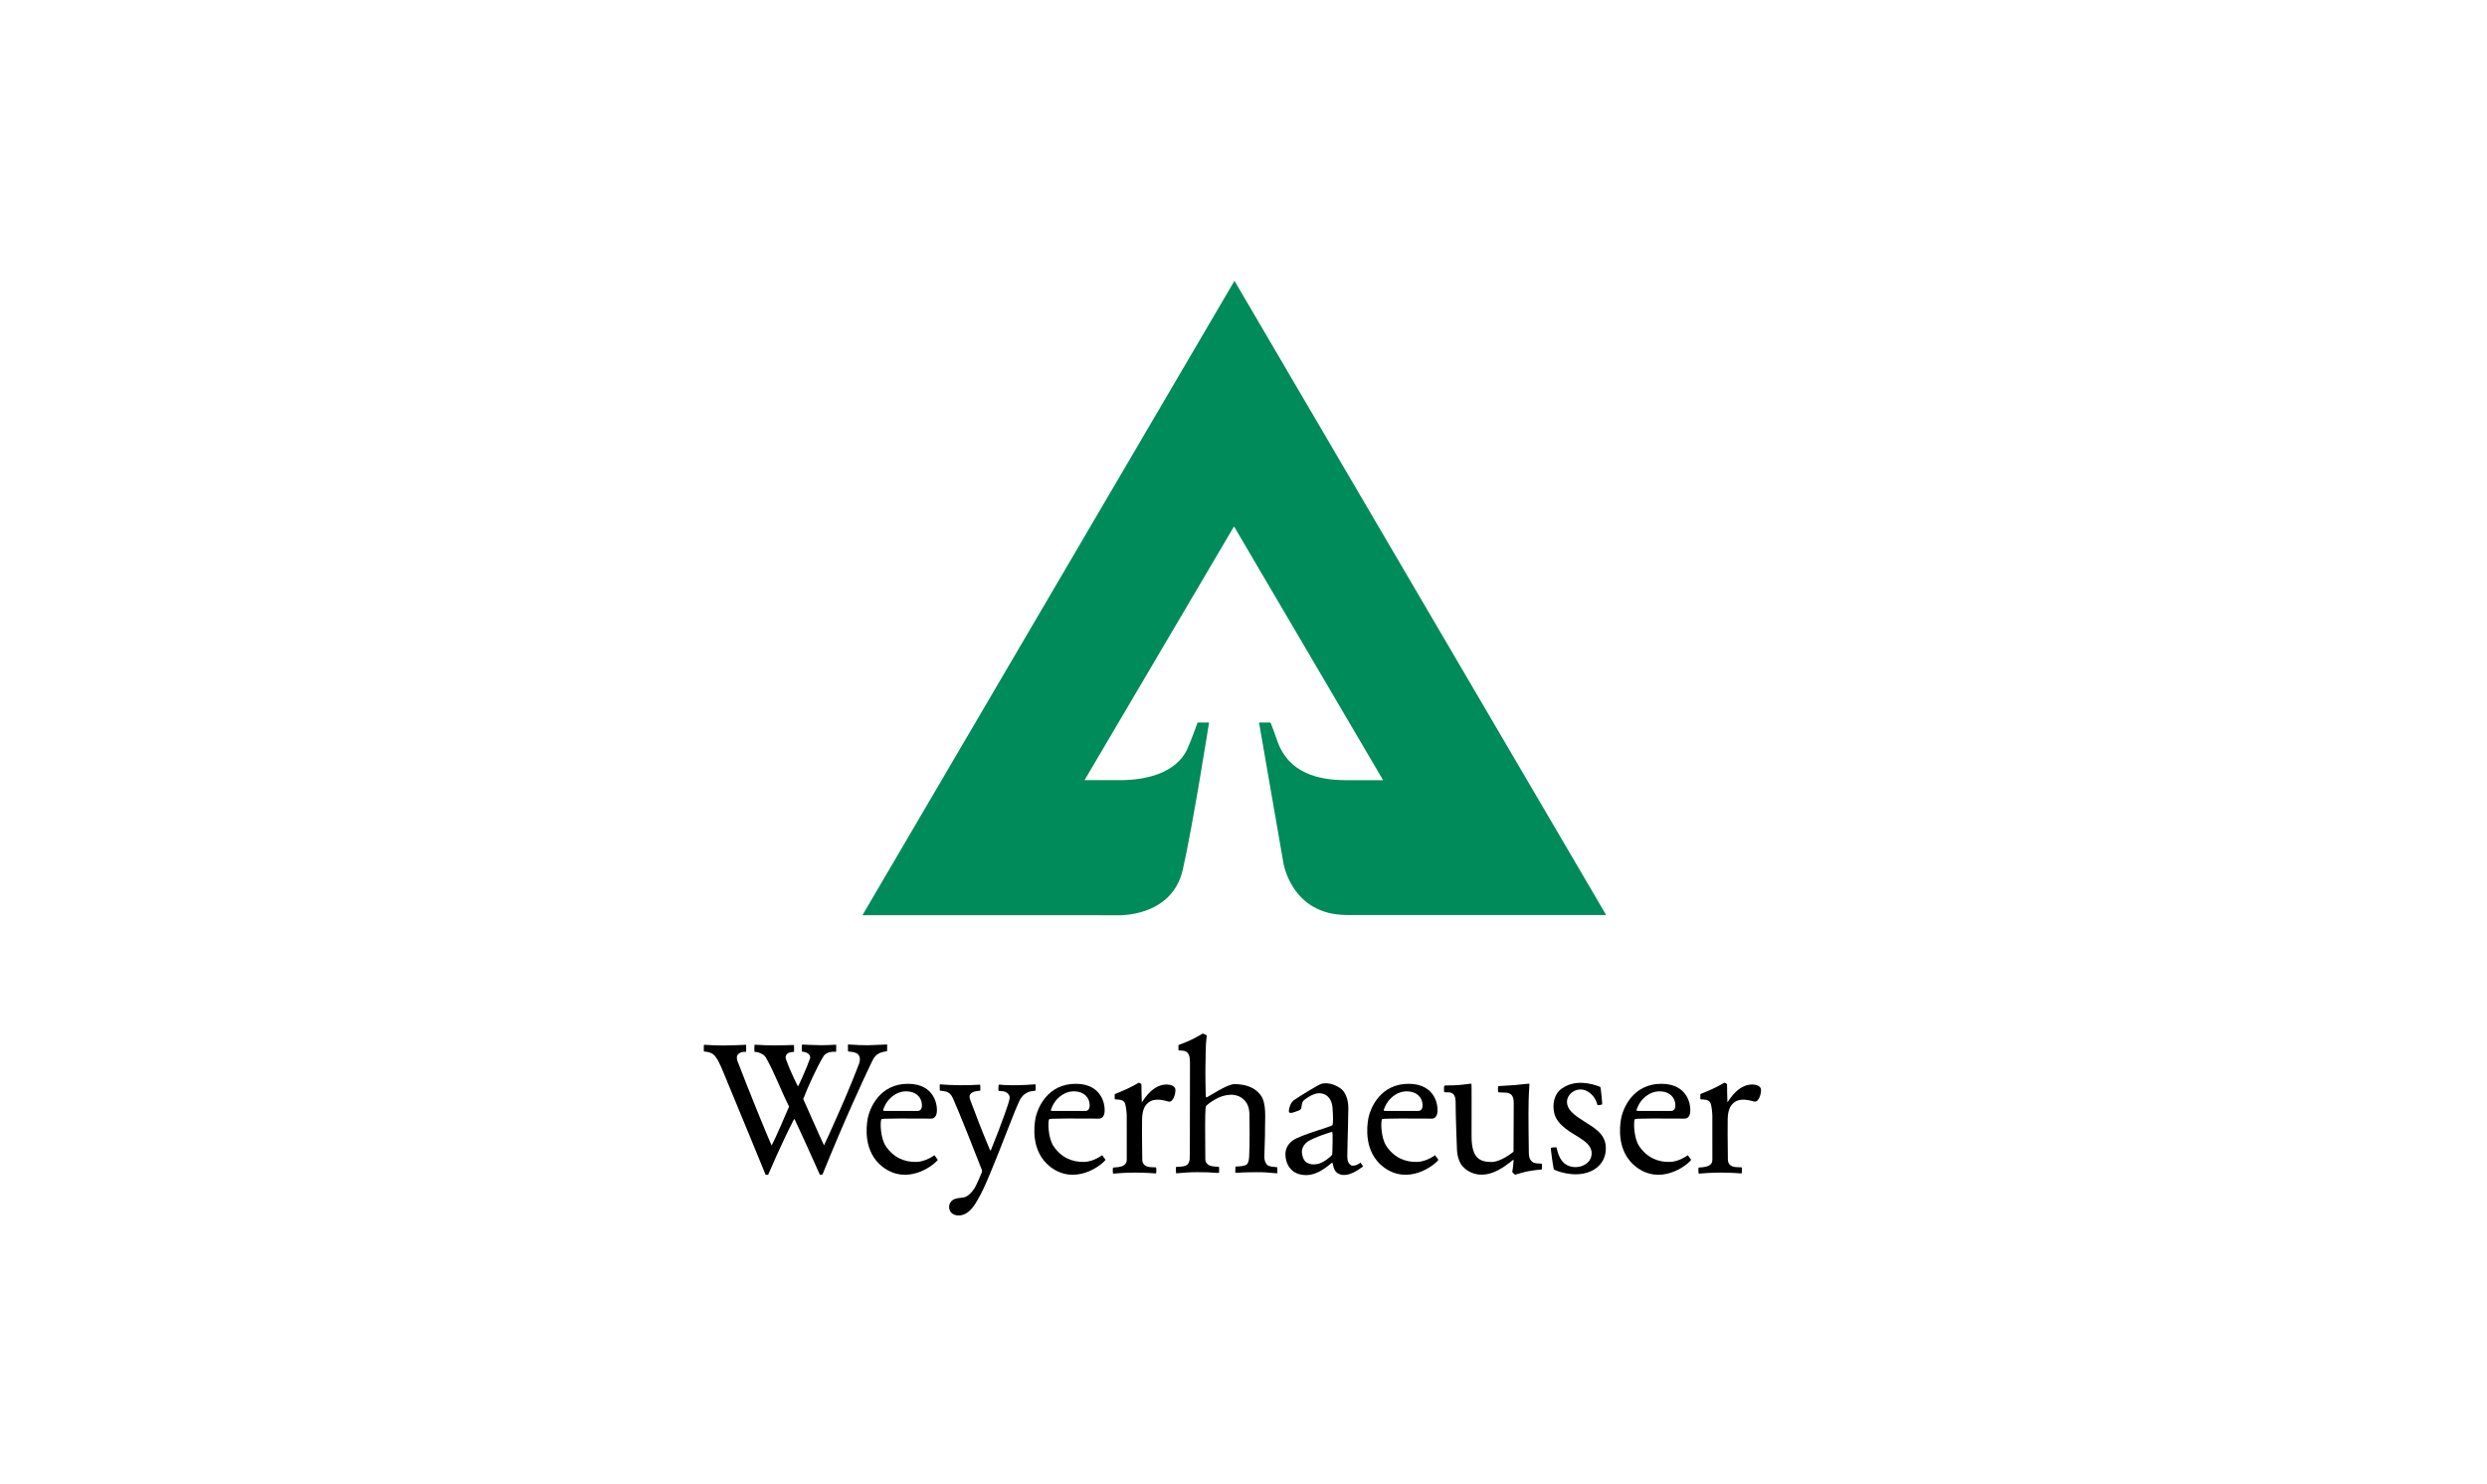 <?xml version="1.0" encoding="UTF-8"?> <svg xmlns="http://www.w3.org/2000/svg" xmlns:xlink="http://www.w3.org/1999/xlink" width="119px" height="71px" viewBox="0 0 119 71" version="1.1"><title>Logo - Client - Weyehaeuser</title><g id="26.0---Home" stroke="none" stroke-width="1" fill="none" fill-rule="evenodd"><g id="Client-Logos-Copy" transform="translate(-276, -122)"><g id="Customer-Lead" transform="translate(0, 31.78)"><g id="Logo---Client---Weyehaeuser" transform="translate(276.502, 90.407)"><rect id="Rectangle" x="0" y="0" width="118.244" height="70.407"></rect><g id="Group-33" transform="translate(33.173, 13.253)"><path d="M7.331,36.975 C7.422,37.026 7.529,37.186 7.43,37.464 C7.33,37.738 6.879,38.869 6.522,39.667 C6.278,40.208 5.996,40.867 5.753,41.371 C5.422,40.665 5.081,39.867 4.759,39.156 C4.962,38.615 5.406,37.642 5.719,37.124 C5.798,36.992 5.971,36.874 6.306,36.895 C6.331,36.896 6.333,36.889 6.333,36.868 C6.336,36.776 6.338,36.699 6.338,36.582 C6.338,36.572 6.343,36.555 6.318,36.557 C6.046,36.571 5.876,36.578 5.634,36.58 C5.407,36.581 4.744,36.552 4.724,36.55 C4.703,36.547 4.697,36.552 4.695,36.573 C4.687,36.648 4.685,36.758 4.695,36.879 C4.695,36.89 4.692,36.887 4.718,36.889 C5.022,36.916 5.125,37.095 5.083,37.215 C4.923,37.683 4.522,38.553 4.509,38.553 C4.499,38.553 4.146,37.846 3.938,37.265 C3.901,37.166 3.912,37.104 3.955,37.036 C4.026,36.924 4.188,36.908 4.292,36.902 C4.311,36.901 4.319,36.892 4.32,36.878 C4.326,36.745 4.32,36.678 4.316,36.597 C4.315,36.581 4.314,36.569 4.289,36.57 C4.264,36.572 3.606,36.59 3.384,36.59 C3.163,36.591 2.731,36.575 2.467,36.558 C2.445,36.558 2.427,36.557 2.425,36.578 C2.414,36.688 2.423,36.761 2.424,36.877 C2.424,36.888 2.421,36.899 2.447,36.9 C2.62,36.904 2.88,37.005 2.979,37.181 C3.422,37.977 3.674,38.709 4.082,39.516 C3.828,40.096 3.534,40.81 3.247,41.381 C3.07,41.003 2.137,38.713 1.613,37.34 C1.566,37.213 1.575,37.104 1.621,37.038 C1.699,36.928 1.86,36.891 2.003,36.896 C2.023,36.896 2.028,36.888 2.029,36.873 C2.033,36.767 2.031,36.67 2.027,36.58 C2.027,36.57 2.033,36.558 2.007,36.56 C1.758,36.574 1.329,36.589 0.934,36.593 C0.712,36.595 0.272,36.58 0.047,36.561 C0.012,36.558 0.004,36.564 0.004,36.585 C0,36.657 -0.002,36.739 0.002,36.855 C0.003,36.866 0.002,36.882 0.029,36.884 C0.238,36.895 0.361,36.952 0.448,37.015 C0.637,37.153 0.808,37.562 0.932,37.861 C1.954,40.319 2.487,41.643 2.934,42.719 C2.963,42.791 2.948,42.784 3.019,42.783 C3.098,42.782 3.076,42.789 3.106,42.72 C3.653,41.46 4.013,40.713 4.278,40.198 C4.34,40.078 4.33,40.094 4.38,40.199 C4.647,40.748 5.235,42.069 5.533,42.729 C5.559,42.787 5.545,42.776 5.618,42.775 C5.688,42.774 5.676,42.777 5.696,42.729 C6.735,40.159 7.619,38.258 8.031,37.395 C8.176,37.093 8.303,36.928 8.74,36.874 C8.765,36.871 8.769,36.872 8.77,36.85 C8.774,36.738 8.778,36.663 8.776,36.569 C8.775,36.552 8.771,36.546 8.755,36.547 C8.73,36.55 8.063,36.578 7.841,36.582 C7.619,36.586 7.268,36.567 6.937,36.547 C6.9,36.545 6.896,36.546 6.896,36.575 C6.896,36.703 6.896,36.734 6.901,36.865 C6.902,36.876 6.901,36.881 6.927,36.883 C7.094,36.895 7.23,36.92 7.331,36.975" id="Fill-7" fill="#000000"></path><path d="M14.389,39.906 C14.195,40.448 14.016,40.914 13.761,41.545 C13.721,41.646 13.717,41.65 13.677,41.552 C13.234,40.496 13.108,40.148 12.763,39.235 C12.699,39.069 12.694,38.968 12.801,38.873 C12.853,38.827 12.965,38.778 13.172,38.763 C13.222,38.759 13.23,38.767 13.232,38.731 C13.234,38.678 13.236,38.579 13.23,38.521 C13.224,38.465 13.218,38.467 13.169,38.47 C12.623,38.51 11.849,38.5 11.336,38.456 C11.298,38.453 11.29,38.453 11.288,38.504 C11.285,38.555 11.289,38.678 11.293,38.719 C11.297,38.76 11.293,38.756 11.333,38.758 C11.373,38.761 11.614,38.788 11.682,38.833 C11.803,38.913 11.854,38.977 11.927,39.133 C12.155,39.621 13.164,42.165 13.3,42.533 C13.32,42.589 13.323,42.623 13.289,42.702 C13.263,42.767 13.064,43.229 13.019,43.312 C12.904,43.528 12.732,43.741 12.532,43.836 C12.416,43.89 12.227,43.874 12.038,43.928 C11.919,43.963 11.796,44.053 11.751,44.224 C11.71,44.379 11.775,44.538 11.859,44.612 C11.932,44.676 12.057,44.74 12.245,44.727 C12.434,44.714 12.717,44.601 12.983,44.181 C13.369,43.569 13.624,42.899 13.856,42.34 C14.267,41.353 14.847,39.789 15.074,39.306 C15.09,39.273 15.17,39.073 15.323,38.948 C15.482,38.818 15.606,38.783 15.813,38.766 C15.867,38.761 15.871,38.755 15.876,38.717 C15.882,38.655 15.881,38.55 15.877,38.498 C15.873,38.461 15.879,38.449 15.824,38.453 C15.351,38.498 14.542,38.515 14.202,38.47 C14.123,38.46 14.107,38.473 14.105,38.507 C14.103,38.55 14.092,38.677 14.099,38.73 C14.106,38.779 14.126,38.766 14.161,38.77 C14.262,38.782 14.396,38.77 14.521,38.867 C14.613,38.938 14.64,39.028 14.636,39.099 C14.631,39.21 14.529,39.52 14.389,39.906" id="Fill-9" fill="#000000"></path><path d="M20.978,39.29 C21.086,39.133 21.51,38.433 22.186,38.462 C22.317,38.468 22.548,38.519 22.566,38.699 C22.584,38.879 22.464,39.34 22.232,39.276 C21.82,39.161 21.422,39.1 21.149,39.453 C21.069,39.555 20.983,39.742 20.972,40.117 C20.963,40.313 20.969,41.237 20.981,42.05 C20.983,42.31 21.168,42.365 21.219,42.386 C21.323,42.429 21.518,42.417 21.614,42.424 C21.634,42.426 21.645,42.43 21.647,42.453 C21.656,42.534 21.658,42.625 21.646,42.696 C21.644,42.71 21.641,42.717 21.599,42.715 C21.498,42.711 21.229,42.68 20.676,42.677 C20.15,42.674 19.742,42.716 19.621,42.725 C19.597,42.727 19.581,42.723 19.579,42.706 C19.568,42.641 19.565,42.557 19.577,42.454 C19.579,42.441 19.585,42.435 19.611,42.433 C19.7,42.426 19.968,42.424 20.115,42.316 C20.193,42.259 20.239,42.184 20.239,42.056 C20.237,41.347 20.235,40.755 20.238,39.965 C20.238,39.81 20.2,39.446 20.143,39.337 C20.062,39.179 19.856,39.185 19.71,39.173 C19.675,39.17 19.662,39.167 19.662,39.141 C19.658,39.082 19.658,39.014 19.662,38.966 C19.664,38.927 19.648,38.926 19.701,38.905 C20.104,38.745 20.457,38.585 20.77,38.4 C20.805,38.378 20.813,38.37 20.834,38.379 C20.855,38.39 20.892,38.411 20.916,38.422 C20.94,38.433 20.94,38.439 20.942,38.475 C20.944,38.509 20.947,39.189 20.959,39.289 C20.961,39.311 20.967,39.307 20.978,39.29" id="Fill-11" fill="#000000"></path><path d="M23.264,37.442 C23.257,39.978 23.262,41.918 23.251,42.041 C23.245,42.1 23.215,42.201 23.157,42.274 C23.073,42.381 22.825,42.399 22.66,42.4 C22.598,42.4 22.589,42.415 22.589,42.454 C22.591,42.534 22.59,42.604 22.593,42.671 C22.595,42.709 22.606,42.711 22.659,42.707 C22.965,42.682 23.248,42.655 23.625,42.656 C23.996,42.657 24.199,42.661 24.573,42.691 C24.646,42.696 24.654,42.698 24.657,42.658 C24.661,42.588 24.662,42.52 24.659,42.46 C24.656,42.4 24.65,42.399 24.595,42.396 C24.477,42.39 24.256,42.386 24.146,42.305 C24.11,42.278 24,42.204 23.998,42.039 C23.982,40.673 23.987,39.889 24.008,39.627 C24.015,39.528 24.018,39.504 24.068,39.454 C24.174,39.354 24.401,39.205 24.587,39.11 C24.64,39.084 25.3,38.754 25.779,39.131 C26.14,39.416 26.106,39.81 26.111,40.083 C26.133,41.198 26.096,41.901 26.096,41.901 C26.096,41.901 26.091,42.199 25.977,42.289 C25.883,42.365 25.606,42.384 25.5,42.384 C25.434,42.383 25.441,42.393 25.437,42.448 C25.433,42.509 25.431,42.568 25.432,42.634 C25.434,42.7 25.449,42.691 25.516,42.685 C25.866,42.658 26.208,42.662 26.44,42.657 C26.732,42.652 27.068,42.674 27.352,42.705 C27.435,42.715 27.444,42.718 27.446,42.671 C27.448,42.615 27.448,42.555 27.444,42.479 C27.441,42.411 27.444,42.42 27.377,42.413 C27.228,42.399 27.036,42.386 26.961,42.309 C26.885,42.23 26.825,42.127 26.822,41.921 C26.82,41.703 26.863,40.98 26.855,40.541 C26.849,40.103 26.942,39.347 26.635,38.955 C26.385,38.638 26.009,38.452 25.415,38.442 C25.313,38.44 25.216,38.473 25.125,38.507 C24.799,38.625 24.373,38.904 24.15,39.029 C24.049,39.085 24.023,39.122 24.018,38.946 C23.991,38.116 24.003,37.345 24.016,36.872 C24.024,36.609 24.025,36.467 24.059,36.188 C24.069,36.111 24.075,36.109 24.032,36.09 C23.984,36.069 23.947,36.052 23.911,36.032 C23.875,36.014 23.879,36.02 23.823,36.054 C23.574,36.199 23.244,36.381 22.766,36.553 C22.704,36.574 22.711,36.581 22.711,36.613 C22.711,36.657 22.714,36.733 22.712,36.788 C22.711,36.83 22.719,36.83 22.772,36.832 C22.898,36.836 23.083,36.834 23.173,36.974 C23.233,37.068 23.265,37.158 23.264,37.442" id="Fill-13" fill="#000000"></path><path d="M38.684,42.638 C38.681,42.653 38.797,42.772 38.819,42.777 C38.842,42.782 39.068,42.693 39.383,42.624 C39.73,42.549 40.085,42.537 40.098,42.523 C40.111,42.509 40.113,42.271 40.102,42.256 C40.091,42.241 40.061,42.256 39.843,42.233 C39.64,42.212 39.482,42.084 39.478,41.743 C39.471,41.083 39.45,39.969 39.469,39.214 C39.481,38.707 39.519,38.428 39.503,38.42 C39.495,38.415 39.176,38.451 38.83,38.486 C38.502,38.517 38.023,38.529 38.014,38.542 C37.995,38.569 37.998,38.807 38.018,38.829 C38.031,38.845 38.296,38.842 38.393,38.852 C38.618,38.873 38.756,38.987 38.756,39.342 C38.756,39.998 38.745,41.676 38.745,41.676 C38.745,41.676 38.147,42.179 37.67,42.169 C37.154,42.158 36.744,42.014 36.738,40.96 C36.733,39.893 36.75,38.445 36.729,38.427 C36.704,38.409 36.411,38.465 36.075,38.49 C35.804,38.511 35.449,38.494 35.431,38.523 C35.414,38.552 35.412,38.8 35.431,38.82 C35.445,38.837 35.522,38.836 35.622,38.836 C35.827,38.836 35.974,38.938 35.974,39.299 C35.972,39.925 36.04,41.594 36.04,41.594 C36.04,41.594 36.05,42.091 36.313,42.381 C36.597,42.695 37.204,43.003 38.056,42.535 C38.493,42.293 38.72,42.047 38.745,42.062 C38.76,42.071 38.714,42.521 38.684,42.638" id="Fill-15" fill="#000000"></path><path d="M42.26,38.403 C41.93,38.36 41.495,38.348 41.054,38.654 C40.7,38.899 40.585,39.392 40.698,39.847 C40.774,40.157 40.99,40.371 41.225,40.563 C41.721,40.97 42.592,41.222 42.473,41.87 C42.372,42.409 41.576,42.594 41.155,42.213 C40.863,41.949 40.824,41.483 40.792,41.466 C40.775,41.458 40.543,41.476 40.53,41.495 C40.516,41.518 40.653,42.494 40.673,42.524 C40.69,42.55 41.598,42.954 42.389,42.636 C42.937,42.416 43.212,41.932 43.155,41.379 C43.096,40.785 42.555,40.503 42.173,40.257 C41.953,40.114 41.708,39.969 41.515,39.767 C41.215,39.456 41.245,39.084 41.525,38.853 C41.769,38.652 42.129,38.627 42.432,38.892 C42.726,39.148 42.739,39.434 42.772,39.45 C42.788,39.459 42.975,39.428 42.987,39.409 C43.001,39.387 42.918,38.609 42.904,38.583 C42.899,38.575 42.594,38.447 42.26,38.403" id="Fill-17" fill="#000000"></path><path d="M48.999,39.29 C49.107,39.132 49.531,38.433 50.207,38.461 C50.338,38.467 50.569,38.519 50.587,38.698 C50.605,38.879 50.485,39.339 50.253,39.275 C49.841,39.161 49.442,39.099 49.169,39.453 C49.09,39.554 49.004,39.741 48.993,40.116 C48.984,40.312 48.991,41.237 49.002,42.05 C49.005,42.309 49.188,42.365 49.239,42.386 C49.343,42.427 49.539,42.415 49.635,42.423 C49.655,42.425 49.666,42.429 49.668,42.451 C49.678,42.534 49.679,42.625 49.667,42.696 C49.665,42.709 49.662,42.716 49.621,42.714 C49.519,42.71 49.249,42.68 48.697,42.677 C48.171,42.674 47.764,42.716 47.643,42.724 C47.618,42.727 47.603,42.722 47.6,42.704 C47.589,42.64 47.586,42.557 47.598,42.453 C47.6,42.44 47.607,42.433 47.632,42.432 C47.721,42.425 47.99,42.422 48.136,42.315 C48.215,42.259 48.261,42.184 48.26,42.055 C48.258,41.346 48.256,40.755 48.259,39.964 C48.26,39.811 48.221,39.446 48.164,39.335 C48.083,39.179 47.877,39.184 47.731,39.172 C47.697,39.17 47.684,39.167 47.683,39.141 C47.679,39.081 47.679,39.014 47.683,38.965 C47.685,38.927 47.669,38.926 47.722,38.904 C48.125,38.744 48.478,38.585 48.791,38.398 C48.826,38.377 48.834,38.37 48.855,38.378 C48.876,38.389 48.913,38.411 48.937,38.422 C48.961,38.433 48.961,38.439 48.963,38.474 C48.965,38.509 48.968,39.188 48.98,39.289 C48.982,39.311 48.988,39.307 48.999,39.29" id="Fill-19" fill="#000000"></path><path d="M45.279,39.725 L45.371,39.725 L46.282,39.725 C46.282,39.725 46.505,39.747 46.489,39.428 C46.472,39.068 46.203,38.798 45.76,38.788 C45.222,38.776 44.832,39.187 44.696,39.515 C44.609,39.726 44.591,39.724 44.752,39.725 L45.277,39.725 L45.279,39.725 Z M45.372,40.089 L45.277,40.09 C44.881,40.092 44.565,40.1 44.552,40.118 C44.481,40.212 44.493,41.011 44.756,41.406 C45.117,41.946 45.644,42.185 46.236,42.165 C46.683,42.151 47.085,41.844 47.085,41.844 L47.247,42.067 C46.997,42.383 45.76,43.284 44.613,42.406 C43.663,41.68 43.833,40.437 43.887,40.122 C43.978,39.589 44.469,38.429 45.816,38.427 C47.108,38.426 47.263,39.486 47.19,39.848 C47.134,40.126 46.903,40.094 46.903,40.094 C46.903,40.094 46.051,40.085 45.372,40.089 L45.372,40.089 Z" id="Fill-21" fill="#000000"></path><path d="M30.089,41.178 C30.091,40.948 30.086,40.743 30.078,40.735 C30.06,40.72 29.938,40.755 29.586,40.881 C29.406,40.945 28.983,41.112 28.859,41.22 C28.663,41.392 28.532,41.613 28.687,41.995 C28.803,42.285 29.151,42.327 29.427,42.25 C29.694,42.176 30.02,41.897 30.067,41.819 C30.076,41.804 30.084,41.523 30.087,41.251 L30.089,41.178 Z M30.804,41.244 C30.796,41.529 30.791,41.764 30.791,41.902 C30.791,42.302 31.014,42.341 31.014,42.341 C31.222,42.373 31.425,42.198 31.425,42.198 L31.549,42.381 C30.851,42.91 30.491,42.827 30.3,42.685 C30.102,42.538 30.115,42.215 30.071,42.199 C30.036,42.186 29.485,42.792 28.833,42.796 C28.069,42.799 27.836,42.225 27.831,41.819 C27.828,41.627 27.884,41.365 28.167,41.15 C28.539,40.869 30.034,40.483 30.082,40.404 C30.117,40.347 30.117,39.966 30.084,39.57 C30.036,39.013 29.657,38.83 29.336,38.888 C29.097,38.929 28.739,39.167 28.671,39.266 C28.626,39.334 28.603,39.482 28.599,39.538 C28.593,39.621 28.548,39.675 28.492,39.697 C28.407,39.731 28.187,39.808 28.154,39.814 C28.014,39.842 27.971,39.796 28.007,39.636 C28.042,39.48 28.076,39.406 28.131,39.321 C28.142,39.305 28.183,39.248 28.253,39.2 C28.58,38.979 29.421,38.463 29.55,38.428 C29.773,38.369 30.127,38.397 30.486,38.66 C30.71,38.827 30.845,39.208 30.841,39.587 C30.835,40.101 30.819,40.692 30.806,41.165 L30.804,41.244 Z" id="Fill-23" fill="#000000"></path><path d="M33.184,39.725 L33.276,39.725 L34.186,39.725 C34.186,39.725 34.408,39.747 34.393,39.428 C34.376,39.068 34.108,38.798 33.665,38.788 C33.127,38.776 32.737,39.187 32.6,39.515 C32.513,39.726 32.495,39.724 32.656,39.725 L33.182,39.725 L33.184,39.725 Z M33.277,40.089 L33.182,40.09 C32.786,40.092 32.469,40.1 32.456,40.118 C32.385,40.212 32.397,41.011 32.661,41.406 C33.022,41.946 33.549,42.185 34.141,42.165 C34.588,42.151 34.99,41.844 34.99,41.844 L35.152,42.067 C34.902,42.383 33.665,43.284 32.517,42.406 C31.568,41.68 31.738,40.437 31.792,40.122 C31.883,39.589 32.373,38.429 33.721,38.427 C35.013,38.426 35.167,39.486 35.095,39.848 C35.039,40.126 34.808,40.094 34.808,40.094 C34.808,40.094 33.956,40.085 33.277,40.089 L33.277,40.089 Z" id="Fill-25" fill="#000000"></path><path d="M17.256,39.725 L17.348,39.725 L18.258,39.725 C18.258,39.725 18.48,39.747 18.465,39.428 C18.448,39.068 18.18,38.798 17.737,38.788 C17.199,38.776 16.809,39.187 16.672,39.515 C16.585,39.726 16.567,39.724 16.727,39.725 L17.254,39.725 L17.256,39.725 Z M17.349,40.089 L17.254,40.09 C16.858,40.092 16.541,40.1 16.528,40.118 C16.457,40.212 16.469,41.011 16.732,41.406 C17.094,41.946 17.621,42.185 18.213,42.165 C18.659,42.151 19.062,41.844 19.062,41.844 L19.224,42.067 C18.974,42.383 17.737,43.284 16.589,42.406 C15.64,41.68 15.81,40.437 15.864,40.122 C15.955,39.589 16.445,38.429 17.793,38.427 C19.085,38.426 19.239,39.486 19.167,39.848 C19.111,40.126 18.88,40.094 18.88,40.094 C18.88,40.094 18.028,40.085 17.349,40.089 L17.349,40.089 Z" id="Fill-27" fill="#000000"></path><path d="M9.23,39.725 L9.322,39.725 L10.232,39.725 C10.232,39.725 10.454,39.747 10.439,39.428 C10.422,39.068 10.154,38.798 9.711,38.788 C9.173,38.776 8.782,39.187 8.646,39.515 C8.559,39.726 8.541,39.724 8.702,39.725 L9.228,39.725 L9.23,39.725 Z M9.323,40.089 L9.228,40.09 C8.832,40.092 8.515,40.1 8.502,40.118 C8.431,40.212 8.443,41.011 8.706,41.406 C9.068,41.946 9.595,42.185 10.187,42.165 C10.633,42.151 11.036,41.844 11.036,41.844 L11.198,42.067 C10.948,42.383 9.711,43.284 8.563,42.406 C7.614,41.68 7.784,40.437 7.838,40.122 C7.929,39.589 8.419,38.429 9.767,38.427 C11.059,38.426 11.213,39.486 11.141,39.848 C11.085,40.126 10.853,40.094 10.853,40.094 C10.853,40.094 10.002,40.085 9.323,40.089 L9.323,40.089 Z" id="Fill-29" fill="#000000"></path><path d="M25.393,0 L7.591,30.359 L19.781,30.36 C19.781,30.36 22.392,30.494 22.921,28.176 C23.397,26.093 24.177,21.137 24.177,21.137 L23.628,21.137 C23.628,21.137 23.316,22.015 23.144,22.385 C23.024,22.646 22.453,23.945 19.719,23.895 C19.719,23.895 18.674,23.889 18.219,23.895 L25.372,11.752 L32.506,23.897 C32.506,23.897 31.133,23.903 30.663,23.896 C29.486,23.88 27.988,23.617 27.431,21.986 C27.23,21.397 27.112,21.138 27.119,21.138 L26.568,21.138 L27.733,27.852 C27.733,27.852 28.112,30.348 30.77,30.348 C32.7,30.349 43.178,30.35 43.178,30.35 L25.393,0 Z" id="Fill-31" fill="#008B5A"></path></g></g></g></g></g></svg> 